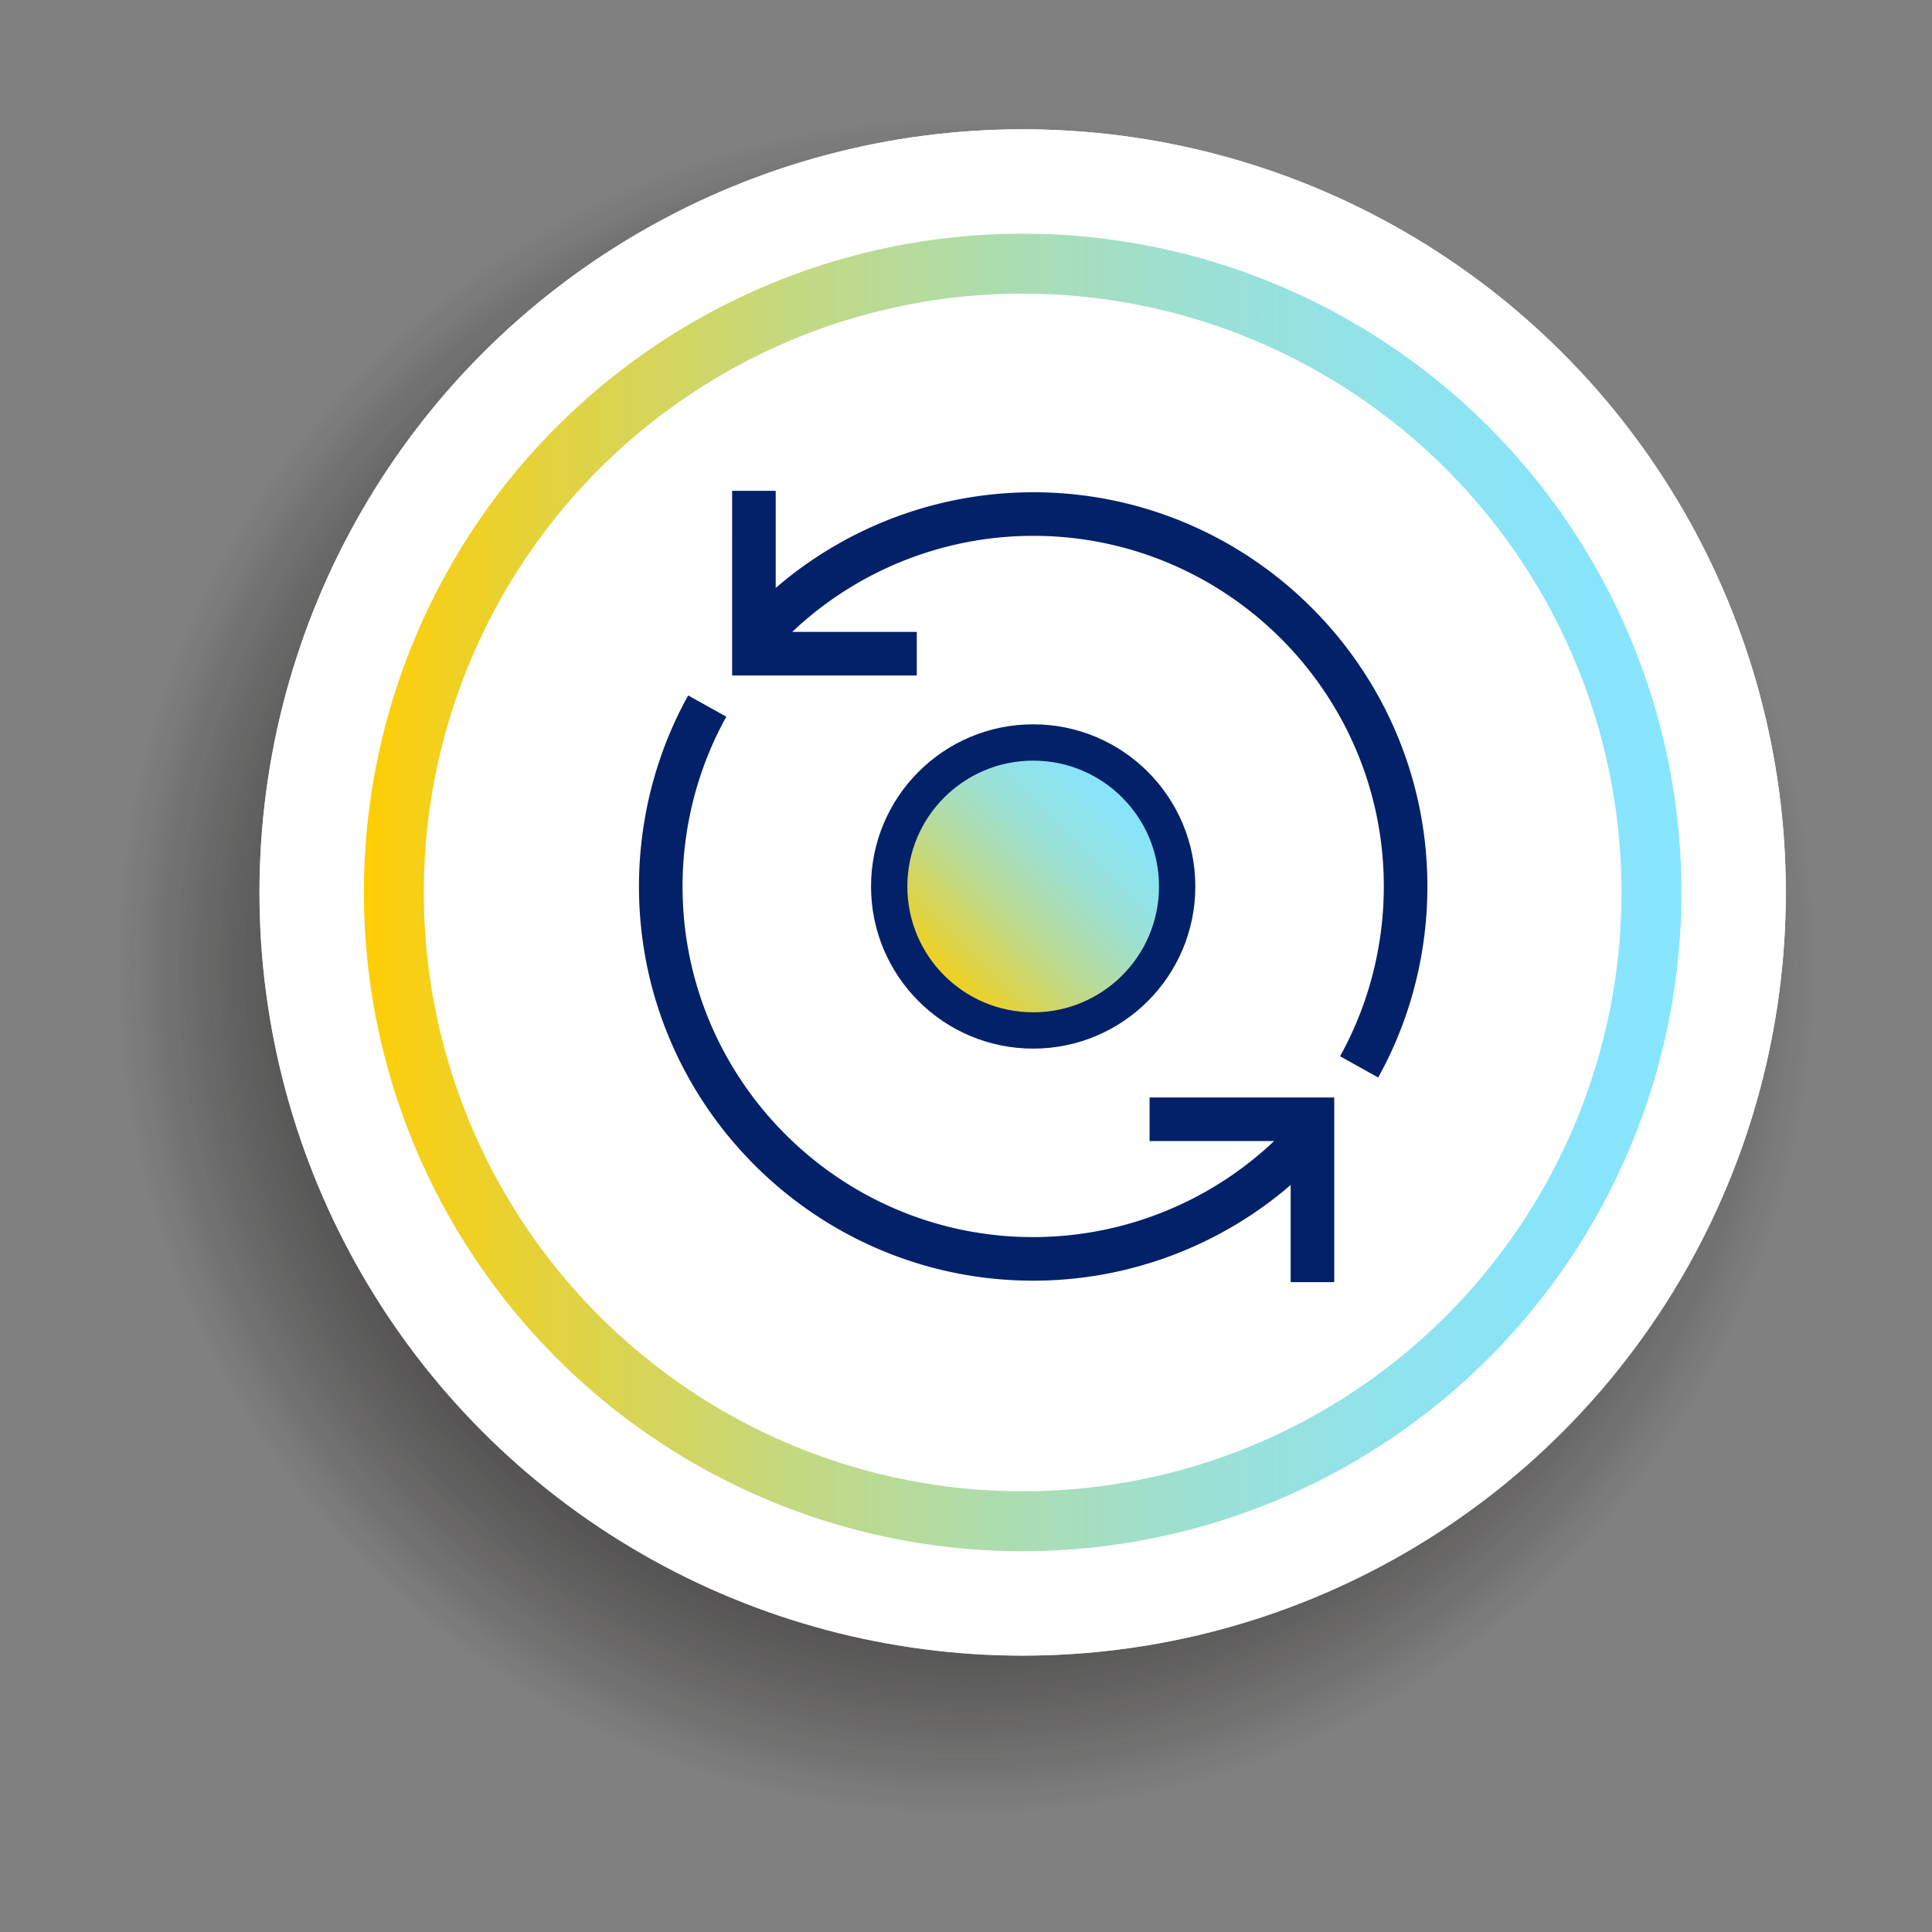 <svg xmlns="http://www.w3.org/2000/svg" xmlns:xlink="http://www.w3.org/1999/xlink" data-name="&amp;lt;Layer&amp;gt;" viewBox="0 0 106.4 106.4"><rect x="0" y="0" width="106.4" height="106.4" fill="#808080" stroke="none"/><defs><linearGradient id="c" x1="-128" x2="-55.67" y1="145" y2="145" data-name="Degradado sin nombre 368" gradientTransform="translate(148.16 -95.85)" gradientUnits="userSpaceOnUse"><stop offset="0" stop-color="#94cfc2"/><stop offset=".2" stop-color="#96d0bc"/><stop offset=".43" stop-color="#9ed6ae"/><stop offset=".68" stop-color="#aade96"/><stop offset=".94" stop-color="#bcea74"/><stop offset="1" stop-color="#c1ee6c"/></linearGradient><linearGradient id="a" x1="20.04" x2="92.6" y1="49.15" y2="49.15" data-name="Degradado sin nombre 115" gradientUnits="userSpaceOnUse"><stop offset="0" stop-color="#ffce04"/><stop offset=".03" stop-color="#f8cf12"/><stop offset=".19" stop-color="#dad450"/><stop offset=".34" stop-color="#c1d985"/><stop offset=".49" stop-color="#acddb1"/><stop offset=".63" stop-color="#9ce0d3"/><stop offset=".77" stop-color="#90e3eb"/><stop offset=".89" stop-color="#89e4f9"/><stop offset="1" stop-color="#87e5ff"/></linearGradient><linearGradient xlink:href="#a" id="d" x1="51.29" x2="62.5" y1="54.42" y2="43.21" data-name="Degradado sin nombre 115"/><radialGradient id="b" cx="53.2" cy="53.2" r="53.2" data-name="Degradado sin nombre 209" fx="53.2" fy="53.2" gradientUnits="userSpaceOnUse"><stop offset="0" stop-color="#161412" stop-opacity=".95"/><stop offset=".3" stop-color="#161412" stop-opacity=".74"/><stop offset=".36" stop-color="#161412" stop-opacity=".65"/><stop offset=".88" stop-color="#161412" stop-opacity="0"/></radialGradient></defs><circle cx="53.2" cy="53.2" r="53.2" style="fill:url(#b)"/><circle cx="56.32" cy="49.15" r="42.03" style="fill:#fff"/><circle cx="56.32" cy="49.15" r="34.63" style="fill:none;stroke:url(#c);stroke-miterlimit:10;stroke-width:3.07px"/><circle cx="56.32" cy="49.15" r="26.96" style="fill:#fff" transform="rotate(-88.25 56.327 49.15)"/><circle cx="53.2" cy="53.2" r="53.2" style="fill:url(#b)"/><circle cx="56.32" cy="49.15" r="42.03" style="fill:#fff"/><circle cx="56.32" cy="49.15" r="34.63" style="fill:none;stroke:url(#a);stroke-miterlimit:10;stroke-width:3.3px"/><circle cx="56.32" cy="49.15" r="26.96" style="fill:#fff" transform="rotate(-88.25 56.327 49.15)"/><path d="M56.9 70.53c5.23 0 10.26-1.89 14.18-5.27v5.35h2.4V60.44H63.31v2.4h6.86a19.318 19.318 0 0 1-13.27 5.29c-10.65 0-19.31-8.66-19.31-19.31 0-3.27.83-6.51 2.41-9.35l-2.1-1.17c-1.78 3.2-2.71 6.84-2.71 10.52 0 11.97 9.74 21.71 21.71 21.71ZM50.49 34.8h-6.86c3.57-3.38 8.32-5.29 13.27-5.29 10.65 0 19.31 8.66 19.31 19.31 0 3.27-.83 6.51-2.41 9.35l2.1 1.17c1.78-3.2 2.71-6.84 2.71-10.52 0-11.97-9.74-21.71-21.71-21.71-5.23 0-10.26 1.89-14.18 5.27v-5.35h-2.4V37.2h10.17v-2.4Zm0 0" style="fill:#022169"/><circle cx="56.9" cy="48.82" r="7.93" style="fill:url(#d)"/><circle cx="56.9" cy="48.82" r="7.93" style="fill:none;stroke:#022169;stroke-linecap:round;stroke-linejoin:round;stroke-width:2px"/></svg>